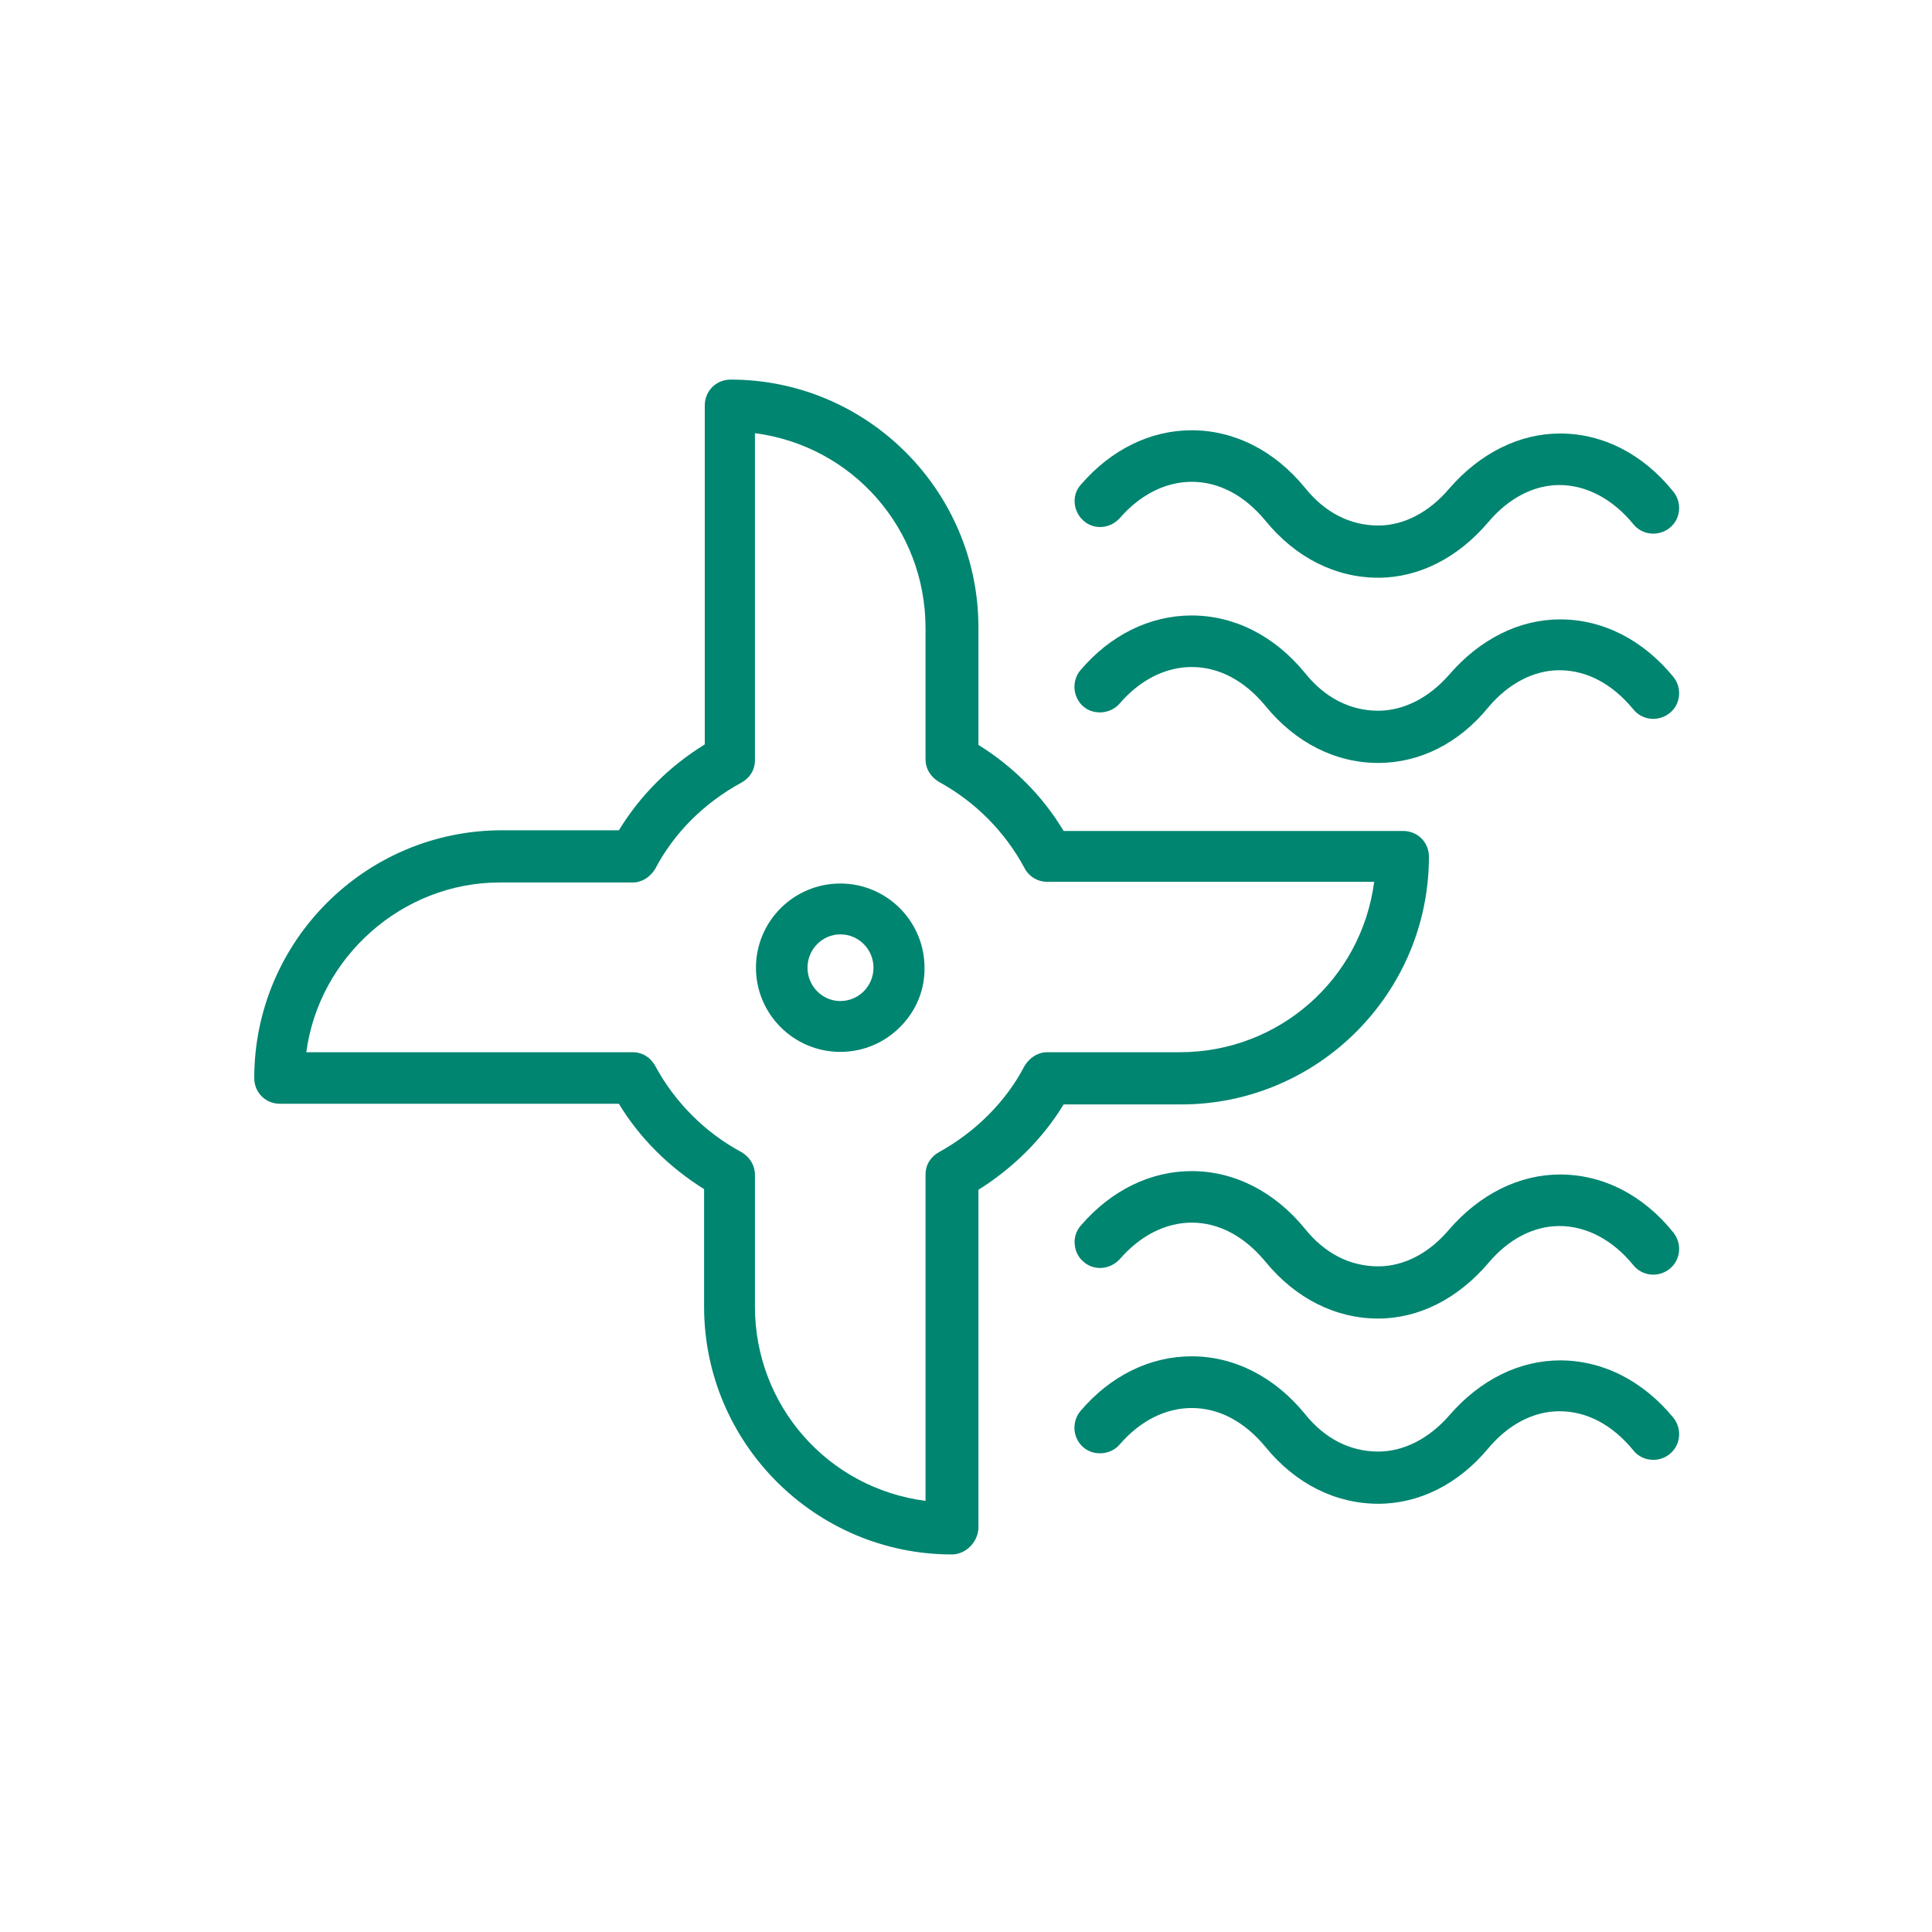 <svg version="1.2" xmlns="http://www.w3.org/2000/svg" viewBox="0 0 1136 1136" width="500" height="500">
	<title>GENIE-CLIM&amp;ELEC_EN_VENTILATION_coul-ai</title>
	<style>
		.s0 { fill: #008570 } 
	</style>
	<g id="VENTILATION_coul">
		<g id="&lt;Group&gt;">
			<g id="&lt;Group&gt;">
			</g>
		</g>
		<g id="&lt;Group&gt;">
			<path id="&lt;Compound Path&gt;" fill-rule="evenodd" class="s0" d="m543.6 569c0.2 12.9-4.8 25.2-14.1 34.6-9.4 9.6-22 14.9-35.4 14.9-27.4 0-49.6-22.2-49.6-49.5 0-27.3 22.2-49.5 49.6-49.5 27.3 0 49.5 22.2 49.5 49.5zm-49.5-19.6c-10.6 0-19.3 8.8-19.3 19.6 0 10.8 8.7 19.6 19.3 19.6 10.8 0 19.5-8.8 19.5-19.6 0-10.8-8.7-19.6-19.5-19.6z"/>
			<path id="&lt;Compound Path&gt;" fill-rule="evenodd" class="s0" d="m694.5 649.4h-69.1c-12.1 19.9-29.4 37.2-50.1 50.2v199.2c-0.5 8.3-7.7 15.2-15.6 15.2-80.3 0-145.7-65.4-145.7-145.7v-69.1c-20.8-13-38.1-30.3-50.1-50.2h-199.3c-8.5 0-15.1-6.6-15.1-15.1 0-80.4 65.3-145.7 145.7-145.7h68.7c12.6-20.6 29.6-37.6 50.5-50.5v-199.3c0-8.5 6.7-15.2 15.2-15.2 80.3 0 145.7 65.4 145.7 145.7v69.1c20.6 12.8 37.9 30.2 50.1 50.6h199.6c8.5 0 15.2 6.6 15.2 15.1 0 80.4-65.4 145.7-145.7 145.7zm-142.3 28c21.7-12 39.5-30 50.2-50.6 3.1-5.1 8-8.1 13.3-8.1h78c58.2 0 106.8-42.8 114.3-100.2h-192.3c-5.6 0-10.8-3.2-13.3-8.1-11.5-21.4-28.9-38.9-50.2-50.6-5.1-3-8-7.9-8-13.2v-77.3c0-58.4-42.9-107.1-100.3-114.6v192.3c0 5.6-2.9 10.4-8 13.2-22 12-39.5 29.5-50.6 50.6-3.1 5.1-8 8.1-13.3 8.1h-77.6q-0.4 0-0.7 0c-56.9 0-106.1 43.5-113.6 99.8h191.9c5.7 0 10.5 3 13.3 8.1 11.4 21.2 29.3 39.2 50.6 50.6 5.1 3 8 8 8 13.3v77.6c0 58.2 42.9 106.8 100.3 114.2v-191.8c0-5.7 2.9-10.5 8-13.3z"/>
			<path id="&lt;Path&gt;" class="s0" d="m658.4 304.7c11.9-13.8 27-21.4 42.3-21.4 16 0 31 7.9 43.4 22.9 17.6 21.6 41.1 33.5 66.3 33.5 23.8 0 46.8-11.6 64.7-32.7 11.8-14 26.7-21.8 41.8-21.8 15.9 0 31.3 8.2 43.4 22.9 5.1 6.5 14.7 7.6 21.3 2.4 6.6-5.1 7.6-14.7 2.4-21.3-17.7-22.1-41.4-34.3-66.7-34.3-23.9 0-47 11.5-65.1 32.3-11.8 14-26.7 21.8-41.8 21.8-16.6 0-31.5-7.7-43.1-22.2-17.8-21.8-41.5-33.8-66.6-33.8-24.2 0-47.3 11.3-65 31.8-2.8 3-4.1 6.8-3.8 10.9 0.3 4 2.1 7.7 5.1 10.4 6 5.5 15.5 5 21.4-1.4z"/>
			<path id="&lt;Path&gt;" class="s0" d="m658.4 413.6c11.9-13.8 26.9-21.4 42.3-21.4 16 0 31 7.9 43.4 22.9 17.6 21.6 41.1 33.5 66.3 33.5 24.5 0 47.5-11.6 64.7-32.7 11.8-14 26.7-21.8 41.8-21.8 16.1 0 31.1 8 43.4 22.9 5.1 6.5 14.7 7.6 21.3 2.4 6.6-5.1 7.6-14.7 2.4-21.3-17.9-21.9-41.5-33.9-66.7-33.9-23.9 0-47 11.5-65 32.3-12 13.8-26.9 21.4-41.9 21.4-16.6 0-31.5-7.7-43.1-22.2-17.8-21.8-41.5-33.8-66.6-33.8-24.6 0-47.9 11.5-65.5 32.3-2.5 2.9-3.7 7-3.4 11 0.4 4 2.3 7.8 5.3 10.3 6.1 5.2 16.1 4.3 21.3-1.9z"/>
			<path id="&lt;Path&gt;" class="s0" d="m917.3 690.6c-23.9 0-47 11.4-65.1 32.2-11.8 14.1-26.7 21.8-41.8 21.8-16.6 0-31.5-7.6-43.1-22.1-17.8-21.8-41.5-33.9-66.6-33.9-24.2 0-47.3 11.3-65 31.8-2.7 3-4.1 6.8-3.8 10.9 0.2 4.1 2.1 8 5.1 10.5 6 5.5 15.5 4.9 21.4-1.4 11.9-13.8 27-21.5 42.3-21.5 16 0 31 8 43.4 23 17.6 21.5 41.1 33.4 66.3 33.4 23.8 0 46.8-11.6 64.7-32.6 11.8-14.1 26.7-21.8 41.8-21.8 15.9 0 31.3 8.1 43.4 22.9 5.1 6.5 14.7 7.6 21.3 2.4 6.6-5.2 7.6-14.7 2.4-21.4-17.7-22.1-41.4-34.2-66.7-34.2z"/>
			<path id="&lt;Path&gt;" class="s0" d="m917.3 799.9c-23.9 0-47 11.4-65 32.2-12 13.8-26.9 21.4-41.9 21.4-16.6 0-31.5-7.6-43.1-22.1-17.8-21.8-41.5-33.9-66.6-33.9-24.6 0-47.9 11.5-65.5 32.3-2.5 3-3.7 7-3.4 11.1 0.4 4 2.3 7.7 5.3 10.2 6.1 5.2 16.1 4.4 21.3-1.8 11.9-13.8 26.9-21.4 42.3-21.4 16 0 31 7.9 43.4 22.9 17.6 21.6 41.1 33.4 66.3 33.4 24.2 0 47.2-11.6 64.7-32.6 11.8-14.1 26.7-21.8 41.8-21.8 16.1 0 31.1 7.9 43.4 22.9 5.1 6.5 14.7 7.6 21.3 2.4 6.6-5.2 7.6-14.7 2.4-21.4-17.9-21.8-41.5-33.8-66.7-33.8z"/>
		</g>
	</g>
</svg>